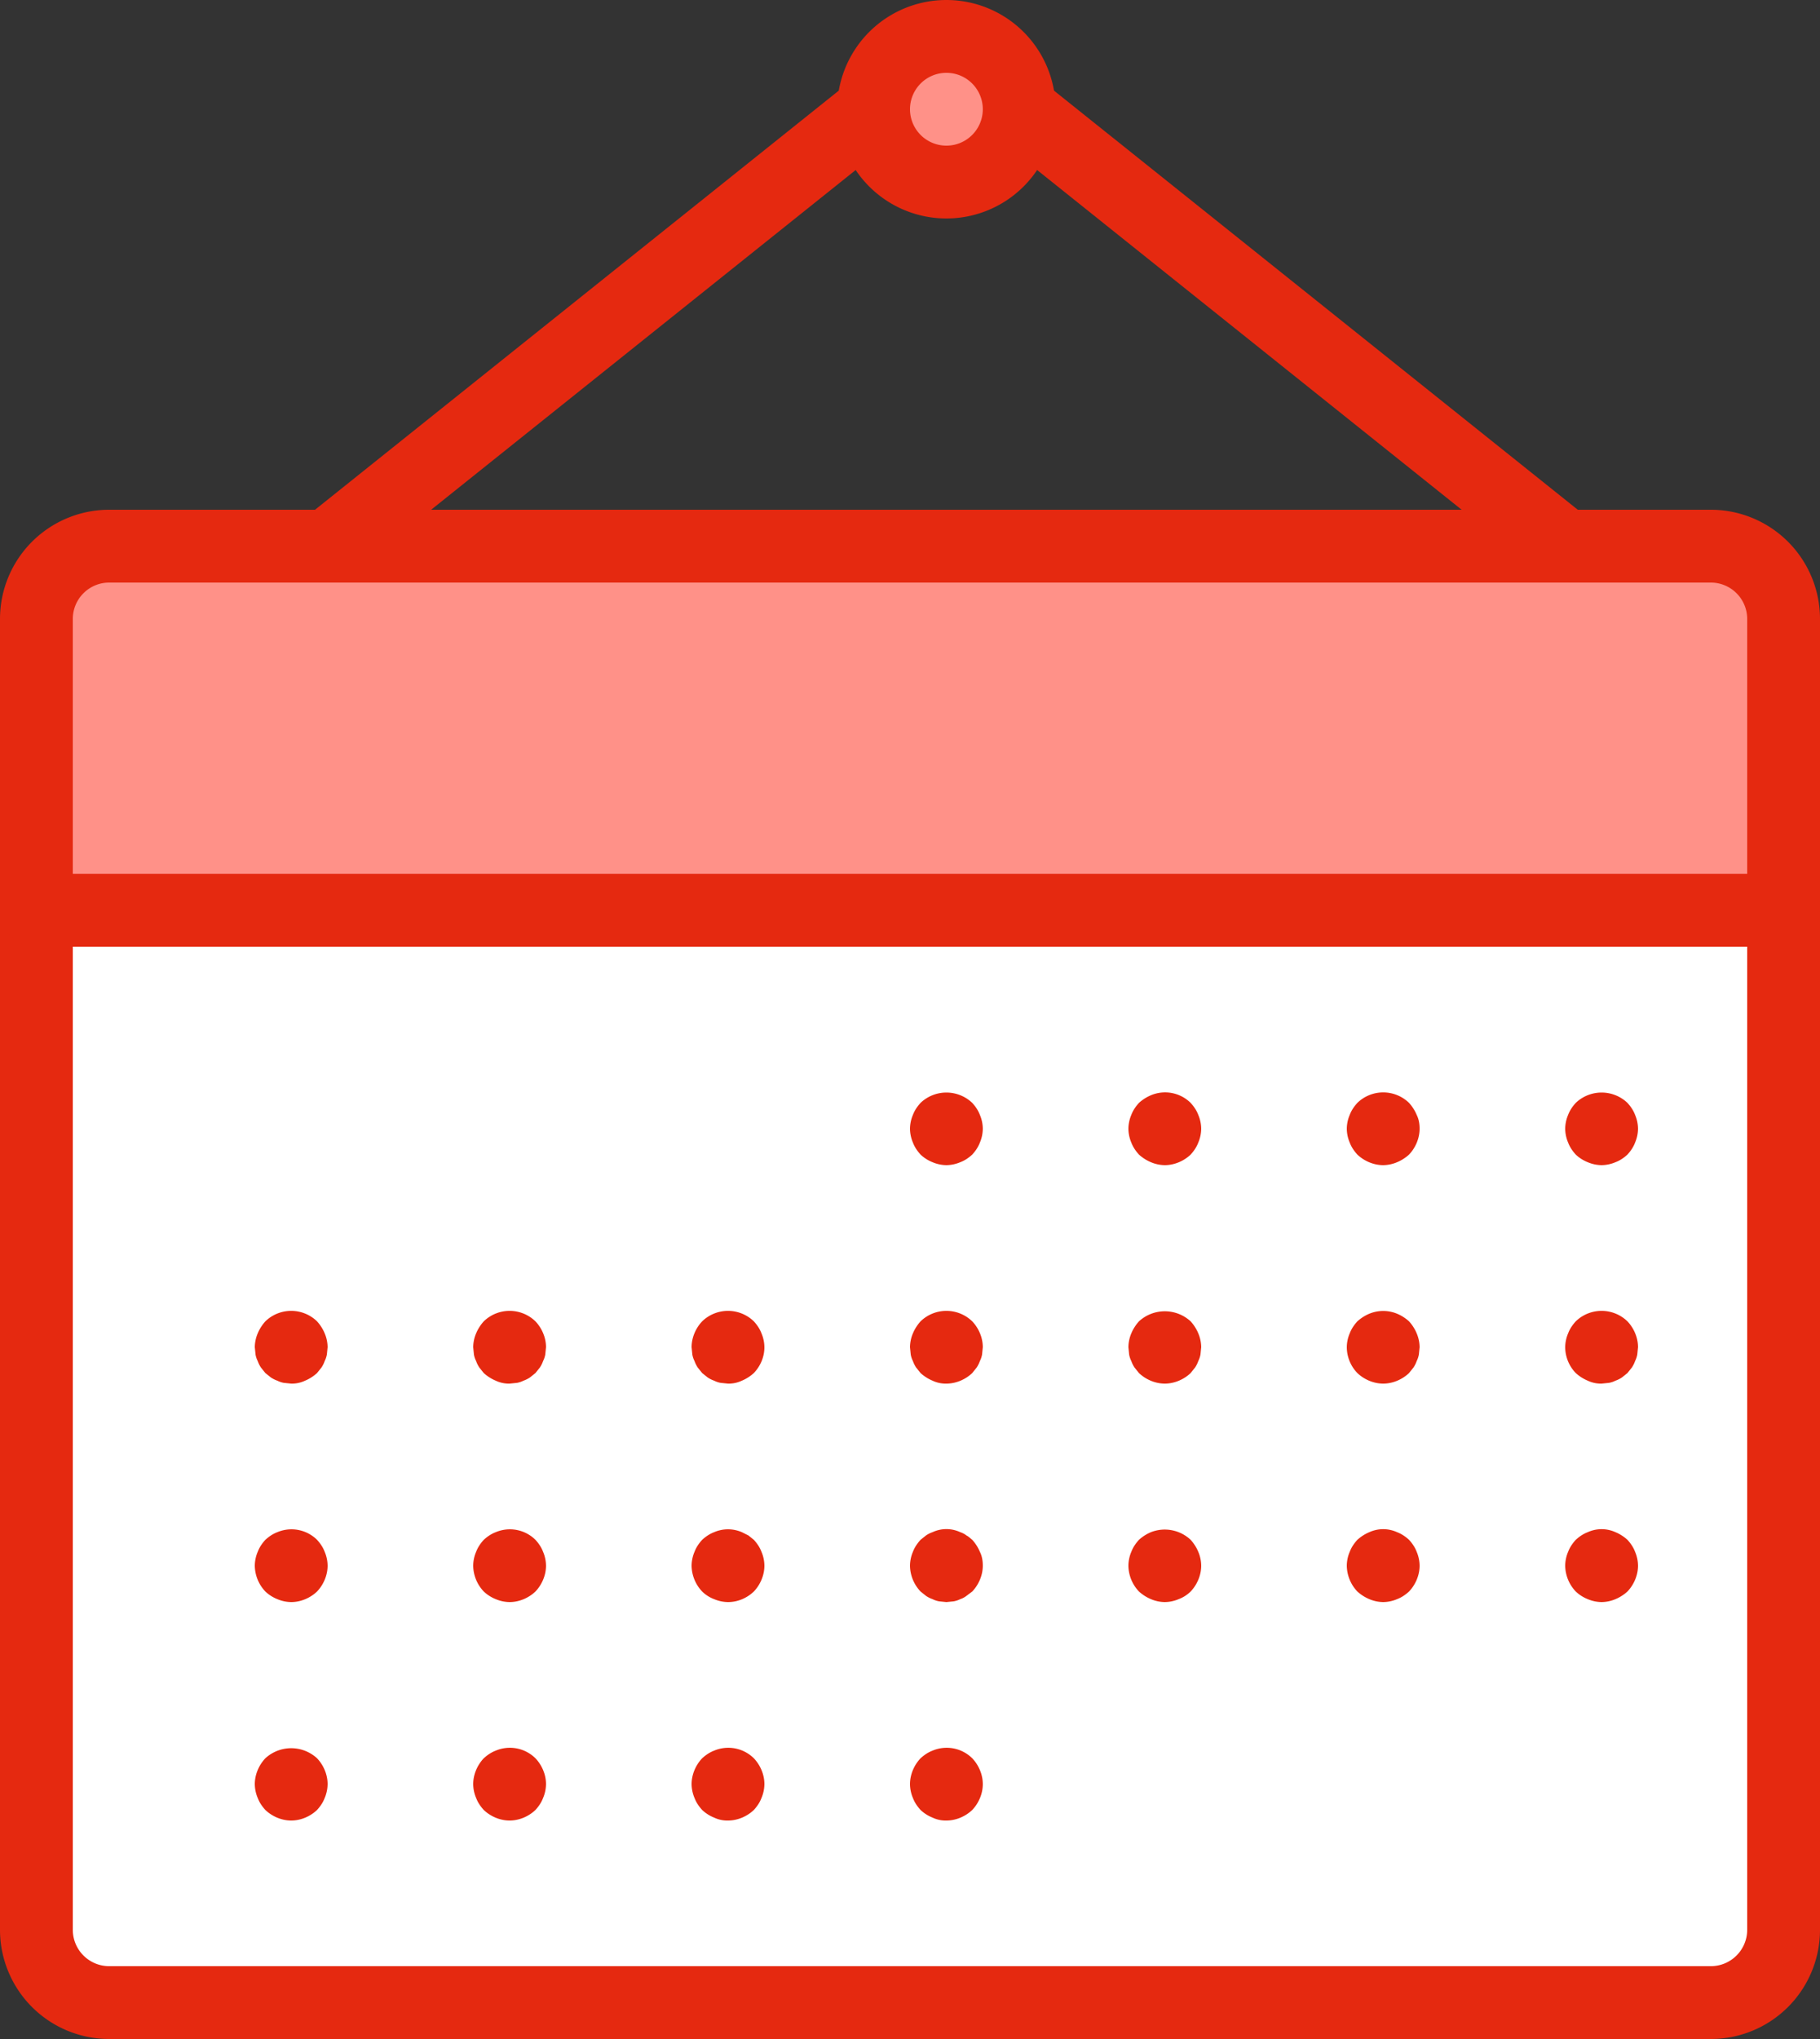 <svg xmlns:xlink="http://www.w3.org/1999/xlink" xmlns="http://www.w3.org/2000/svg" viewBox="0 0 50 56" width="50" height="56"><rect x="0" y="0" width="50" height="56" fill="#333333" stroke="none"/><g fill="none"><path d="M9 16a1 1 0 01-.62-1.78l15-12a1 1 0 011.24 1.56l-15 12A1 1 0 019 16zm34 0a1 1 0 01-.62-.22l-15-12a1 1 0 111.24-1.56l15 12A1 1 0 0143 16z" fill="#e52910"></path><path d="M1 53c0 1.1.9 2 2 2h44a2 2 0 002-2V25H1v28z" fill="#FFFFFF"></path><path d="M47 56H3a3 3 0 01-3-3V25a1 1 0 011-1h48a1 1 0 011 1v28a3 3 0 01-3 3zM2 26v27a1 1 0 001 1h44a1 1 0 001-1V26H2z" fill="#e52910"></path><path d="M44 32a1 1 0 01-.38-.08 1.04 1.04 0 01-.33-.21c-.09-.1-.16-.2-.21-.33A1 1 0 0143 31a1 1 0 01.08-.38c.05-.13.12-.23.21-.33a1.03 1.03 0 011.42 0c.09.1.16.2.21.33A1 1 0 0145 31a1 1 0 01-.08.38c-.05.13-.12.23-.21.33-.1.09-.2.16-.33.21A1 1 0 0144 32zm-6 0c-.26 0-.52-.11-.71-.29-.09-.1-.16-.2-.21-.33A1 1 0 0137 31a1 1 0 01.08-.38c.05-.13.12-.23.21-.33a1.02 1.02 0 011.42 0c.09.1.16.21.21.33.06.12.08.25.08.38 0 .26-.11.52-.29.71-.1.09-.21.16-.33.21A1 1 0 0138 32z" fill="#e52910"></path><path d="M47 15H3a2 2 0 00-2 2v8h48v-8a2 2 0 00-2-2z" fill="#ff9188"></path><path d="M49 26H1a1 1 0 01-1-1v-8a3 3 0 013-3h44a3 3 0 013 3v8a1 1 0 01-1 1zM2 24h46v-7a1 1 0 00-1-1H3a1 1 0 00-1 1v7zm42 14a.84.84 0 01-.38-.08 1.16 1.16 0 01-.33-.21A1.03 1.03 0 0143 37a1 1 0 01.08-.38c.05-.13.12-.23.21-.33a1.02 1.02 0 011.42 0c.18.19.29.45.29.71l-.02.2a.65.65 0 01-.06.18.76.76 0 01-.09.18l-.12.15-.15.12a.76.76 0 01-.18.09.65.65 0 01-.18.06L44 38zm-6 0c-.26 0-.52-.11-.71-.29A1.03 1.03 0 0137 37a1 1 0 01.08-.38c.05-.13.12-.23.21-.33.1-.09.21-.16.33-.21a1 1 0 01.76 0c.12.05.23.12.33.21.09.1.16.21.21.33A1 1 0 0139 37l-.02.2a.65.65 0 01-.06.18.76.76 0 01-.09.18l-.12.15c-.19.18-.45.29-.71.29zm-6 0c-.26 0-.52-.11-.71-.29l-.12-.15a.76.76 0 01-.09-.18.63.63 0 01-.06-.18L31 37a1 1 0 01.08-.38c.05-.12.12-.23.21-.33a1.05 1.05 0 011.42 0c.09.1.16.21.21.33A1 1 0 0133 37l-.02.2a.65.65 0 01-.06.18.76.76 0 01-.09.18l-.12.15c-.19.18-.45.29-.71.29zm-6 0a.84.84 0 01-.38-.08 1.16 1.16 0 01-.33-.21l-.12-.15a.76.76 0 01-.09-.18.63.63 0 01-.06-.18L25 37a1 1 0 01.08-.38c.05-.12.12-.23.21-.33a1.02 1.02 0 011.42 0c.18.19.29.45.29.71l-.02.2a.65.65 0 01-.06.18.76.76 0 01-.09.18l-.12.15c-.19.18-.45.29-.71.29zm-6 0l-.2-.02a.65.65 0 01-.18-.06.77.77 0 01-.18-.09l-.15-.12-.12-.15a.76.76 0 01-.09-.18.63.63 0 01-.06-.18L19 37c0-.26.11-.52.29-.71a1.02 1.02 0 011.42 0c.09.1.16.2.21.33A1 1 0 0121 37c0 .27-.11.52-.29.71-.1.09-.21.16-.33.21A.84.84 0 0120 38zm-6 0a.84.84 0 01-.38-.08 1.16 1.16 0 01-.33-.21l-.12-.15a.76.76 0 01-.09-.18.63.63 0 01-.06-.18L13 37a1 1 0 01.08-.38c.05-.12.12-.23.21-.33a1.02 1.02 0 011.42 0c.18.19.29.45.29.71l-.02.2a.65.65 0 01-.06.18.76.76 0 01-.09.18l-.12.15-.15.12a.76.76 0 01-.18.09.65.65 0 01-.18.06L14 38zm-6 0l-.2-.02a.65.65 0 01-.18-.06.77.77 0 01-.18-.09l-.15-.12-.12-.15a.76.76 0 01-.09-.18.63.63 0 01-.06-.18L7 37a1 1 0 01.08-.38c.05-.12.12-.23.21-.33a1.02 1.02 0 011.42 0c.09.1.16.21.21.33A1 1 0 019 37l-.02.2a.65.65 0 01-.06.18.76.76 0 01-.09.18l-.12.15c-.1.09-.21.16-.33.21A.84.84 0 018 38zm36 6a1 1 0 01-.38-.08 1.04 1.04 0 01-.33-.21A1.05 1.05 0 0143 43a1 1 0 01.08-.38c.05-.13.12-.23.21-.33.1-.09.2-.16.33-.21a.92.92 0 01.76 0c.12.05.23.12.33.21.09.1.16.2.21.33A1 1 0 0145 43c0 .26-.11.52-.29.71-.1.09-.21.16-.33.21A1 1 0 0144 44zm-6 0a1 1 0 01-.38-.08 1.16 1.16 0 01-.33-.21A1.05 1.05 0 0137 43a1 1 0 01.08-.38c.05-.13.12-.23.21-.33.1-.09.21-.16.33-.21a.92.92 0 01.76 0c.13.05.23.12.33.21.09.1.16.2.21.33A1 1 0 0139 43c0 .26-.11.52-.29.71-.1.09-.2.16-.33.21A1 1 0 0138 44zm-6 0a1 1 0 01-.38-.08 1.16 1.16 0 01-.33-.21A1.05 1.05 0 0131 43a1 1 0 01.08-.38c.05-.13.12-.23.21-.33.1-.09.21-.16.33-.21a1.04 1.04 0 011.09.21c.09.1.16.21.21.33A1 1 0 0133 43c0 .26-.11.52-.29.71a.94.94 0 01-.33.21A1 1 0 0132 44zm-6 0l-.2-.02a.65.65 0 01-.18-.06.77.77 0 01-.18-.09l-.15-.12A1.05 1.05 0 0125 43a1 1 0 01.08-.38c.05-.13.12-.23.21-.33l.15-.12a.77.77 0 01.18-.09.9.9 0 01.76 0c.06.02.12.05.17.09.06.03.11.08.16.12.09.1.16.21.21.33.06.12.08.25.08.38 0 .26-.11.52-.29.71l-.16.12a.55.55 0 01-.17.09.65.65 0 01-.18.06L26 44zm-6 0a1 1 0 01-.38-.08.94.94 0 01-.33-.21A1.05 1.05 0 0119 43a1 1 0 01.08-.38c.05-.13.12-.23.21-.33.1-.09.2-.16.33-.21a.96.96 0 01.76 0l.18.09.15.12c.09.1.16.2.21.33A1 1 0 0121 43c0 .26-.11.52-.29.71-.19.18-.44.29-.71.29zm-6 0a1 1 0 01-.38-.08 1.04 1.04 0 01-.33-.21A1.05 1.05 0 0113 43a1 1 0 01.08-.38c.05-.13.12-.23.21-.33.1-.09.2-.16.33-.21a1 1 0 011.09.21c.09.1.16.2.21.33A1 1 0 0115 43c0 .26-.11.52-.29.71-.19.18-.45.29-.71.29zm-6 0a1 1 0 01-.38-.08 1.04 1.04 0 01-.33-.21A1.05 1.05 0 017 43a1 1 0 01.08-.38c.05-.13.12-.23.21-.33.1-.09.2-.16.33-.21a1 1 0 011.09.21c.09.1.16.2.21.33A1 1 0 019 43c0 .26-.11.52-.29.71-.19.18-.45.29-.71.29zm24-12a1 1 0 01-.38-.08 1.16 1.16 0 01-.33-.21c-.09-.1-.16-.2-.21-.33A1 1 0 0131 31a1 1 0 01.08-.38c.05-.13.12-.23.21-.33.1-.09.21-.16.33-.21a1 1 0 011.09.21c.09.1.16.2.21.33A1 1 0 0133 31a1 1 0 01-.08.38c-.05.13-.12.23-.21.33-.19.18-.45.29-.71.29zm-6 0a1 1 0 01-.38-.08 1.04 1.04 0 01-.33-.21c-.09-.1-.16-.2-.21-.33A1 1 0 0125 31a1 1 0 01.08-.38c.05-.13.12-.23.21-.33a1.03 1.03 0 011.42 0c.09.1.16.2.21.33A1 1 0 0127 31a1 1 0 01-.08.38c-.05.13-.12.23-.21.33-.1.09-.2.16-.33.21A1 1 0 0126 32zm0 18a.84.84 0 01-.38-.08 1.04 1.04 0 01-.33-.21c-.09-.1-.16-.2-.21-.33A1 1 0 0125 49c0-.26.11-.52.29-.71.1-.09.2-.16.33-.21a1 1 0 011.09.21c.18.19.29.45.29.71 0 .26-.11.52-.29.71-.19.18-.45.29-.71.29zm-6 0a.84.84 0 01-.38-.08 1.04 1.04 0 01-.33-.21c-.09-.1-.16-.2-.21-.33A1 1 0 0119 49c0-.26.11-.52.29-.71.1-.09.2-.16.33-.21a1 1 0 011.09.21c.18.19.29.45.29.71a1 1 0 01-.08.38c-.05.13-.12.23-.21.33-.19.18-.45.29-.71.29zm-6 0c-.26 0-.52-.11-.71-.29-.09-.1-.16-.2-.21-.33A1 1 0 0113 49c0-.26.11-.52.29-.71.1-.09.2-.16.33-.21a1 1 0 011.09.21c.18.19.29.45.29.71a1 1 0 01-.08.38c-.05.13-.12.23-.21.33-.19.18-.45.29-.71.29zm-6 0c-.26 0-.52-.11-.71-.29-.09-.1-.16-.2-.21-.33A1 1 0 017 49c0-.26.11-.52.29-.71a1.05 1.05 0 011.42 0c.18.19.29.45.29.71a1 1 0 01-.08.38c-.05.13-.12.23-.21.33-.19.18-.45.29-.71.29z" fill="#e52910"></path><circle fill="#ff9188" cx="26" cy="3" r="2"></circle><path d="M26 6a3 3 0 110-6 3 3 0 010 6zm0-4a1 1 0 100 2 1 1 0 000-2z" fill="#e52910"></path></g></svg>